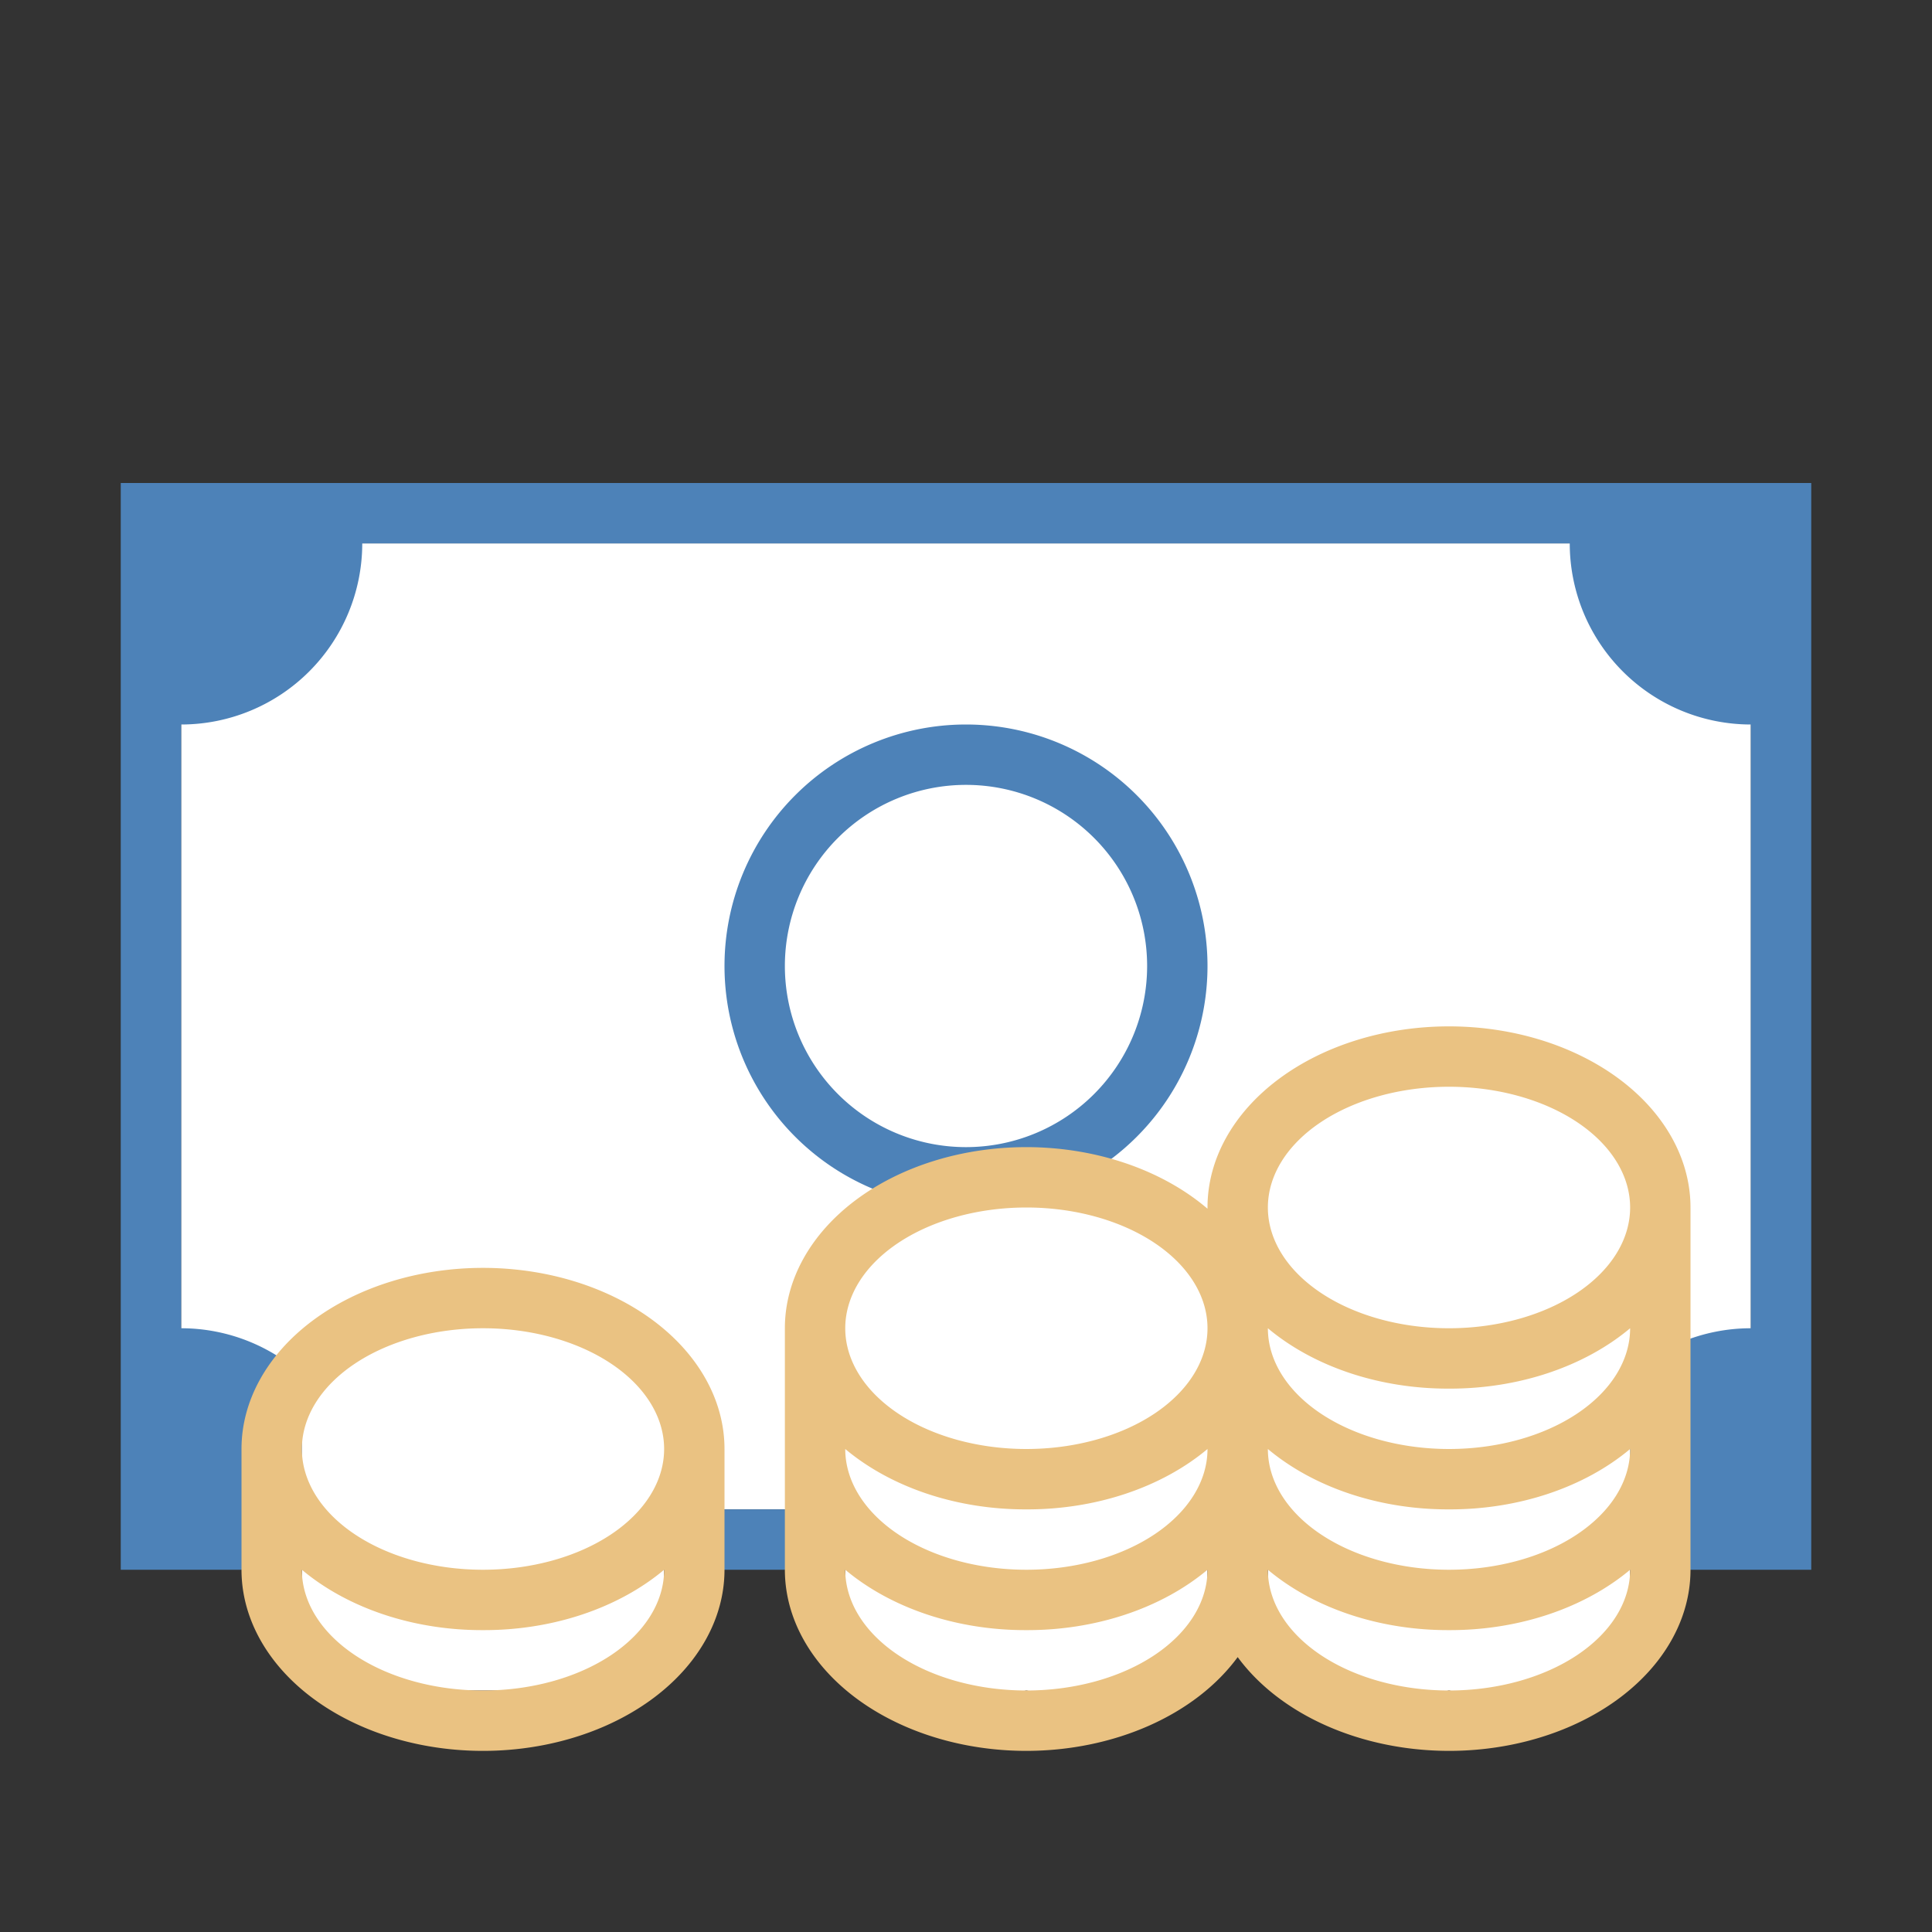 <svg viewBox="0 0 32 32" xmlns="http://www.w3.org/2000/svg">
  <rect x="0" y="0" width="32" height="32" fill="#333333" stroke="none"/>
  <path
     style="fill:#ffffff"
     d="M 3 9 L 3 25 L 29 25 L 29 9 L 3 9 z "
     />
  <path
     style="fill:#4d82b8"
     d="M 2 8 L 2 26 L 30 26 L 30 8 L 2 8 z M 6 9 L 26 9 A 3 3 0 0 0 29 12 L 29 22 A 3 3 0 0 0 26 25 L 6 25 A 3 3 0 0 0 3 22 L 3 12 A 3 3 0 0 0 6 9 z M 16 12 A 4 4 0 0 0 12 16 A 4 4 0 0 0 16 20 A 4 4 0 0 0 20 16 A 4 4 0 0 0 16 12 z M 16 13 A 3 3 0 0 1 19 16 A 3 3 0 0 1 16 19 A 3 3 0 0 1 13 16 A 3 3 0 0 1 16 13 z "
     />
  <path
     style="fill:#ffffff"
     d="M 21 18 L 21 27 C 21.371 27.827 22.052 28.41 24 28 C 25.596 28.305 26.669 28.05 27 27 L 27 18 L 21 18 z M 14 20 L 14 27 C 14.371 27.827 15.052 28.41 17 28 C 18.596 28.305 19.669 28.05 20 27 L 20 20 L 14 20 z M 5 22 L 5 27 L 6 28 L 8 28 L 10 28 L 11 27 L 11 22 L 5 22 z "
     />
  <path
     style="fill:#eac282"
     d="M 24 17 A 4 3 0 0 0 20 20 L 20 20.02 A 4 3 0 0 0 17 19 A 4 3 0 0 0 13 22 L 13 26 A 4 3 0 0 0 17 29 A 4 3 0 0 0 20.5 27.447 A 4 3 0 0 0 24 29 A 4 3 0 0 0 28 26 L 28 20 A 4 3 0 0 0 24 17 z M 24 18 A 3 2 0 0 1 27 20 A 3 2 0 0 1 24 22 A 3 2 0 0 1 21 20 A 3 2 0 0 1 24 18 z M 17 20 A 3 2 0 0 1 20 22 A 3 2 0 0 1 17 24 A 3 2 0 0 1 14 22 A 3 2 0 0 1 17 20 z M 8 21 A 4 3 0 0 0 4 24 L 4 26 A 4 3 0 0 0 8 29 A 4 3 0 0 0 12 26 L 12 24 A 4 3 0 0 0 8 21 z M 27 22 L 27 22 A 3 2 0 0 1 24 24 A 3 2 0 0 1 21 22 L 21 22 A 4 3 0 0 0 24 23 A 4 3 0 0 0 27 22 z M 8 22 A 3 2 0 0 1 11 24 A 3 2 0 0 1 8 26 A 3 2 0 0 1 5 24 A 3 2 0 0 1 8 22 z M 20 24 L 20 24 A 3 2 0 0 1 17 26 A 3 2 0 0 1 14 24 L 14 24 A 4 3 0 0 0 17 25 A 4 3 0 0 0 20 24 z M 27 24 L 27 24 A 3 2 0 0 1 24 26 A 3 2 0 0 1 21 24 L 21 24 A 4 3 0 0 0 24 25 A 4 3 0 0 0 27 24 z M 11 26 L 11 26 A 3 2 0 0 1 8 28 A 3 2 0 0 1 5 26 L 5 26 A 4 3 0 0 0 8 27 A 4 3 0 0 0 11 26 z M 20 26 L 20 26 A 3 2 0 0 1 17 28 A 3 2 0 0 1 14 26 L 14 26 A 4 3 0 0 0 17 27 A 4 3 0 0 0 20 26 z M 27 26 L 27 26 A 3 2 0 0 1 24 28 A 3 2 0 0 1 21 26 L 21 26 A 4 3 0 0 0 24 27 A 4 3 0 0 0 27 26 z "
     />
</svg>
